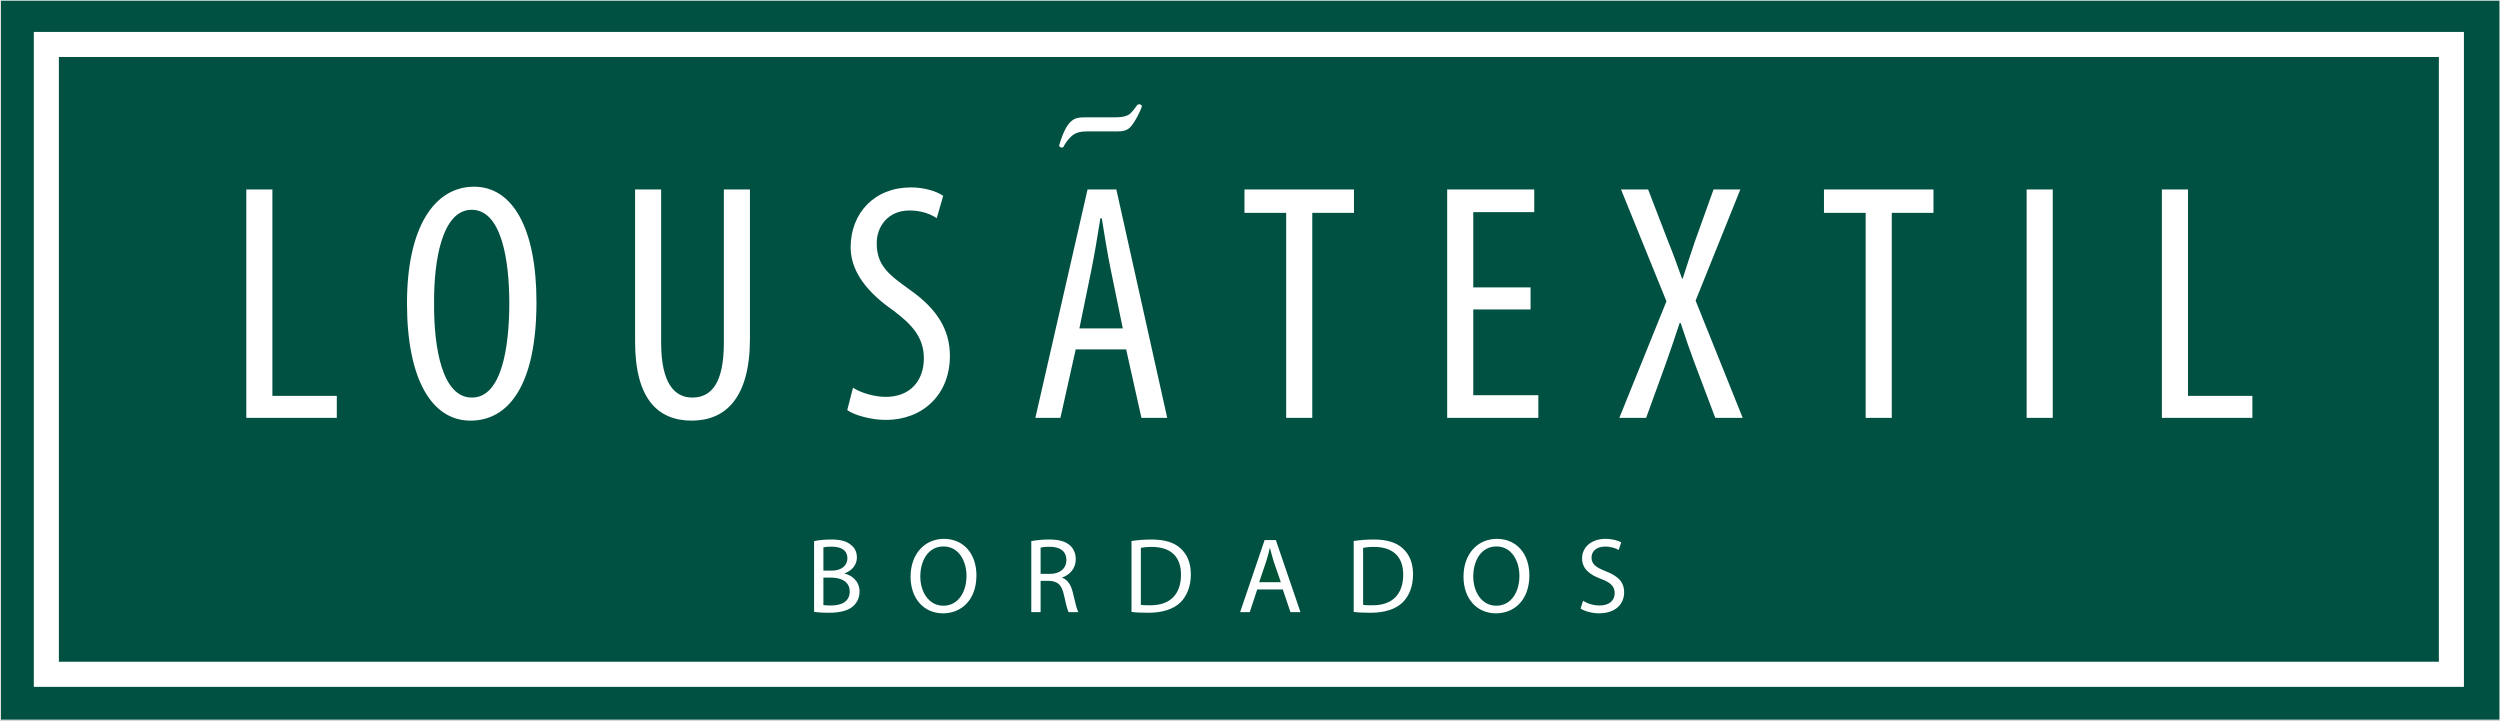 <?xml version="1.0" encoding="UTF-8"?>
<svg xmlns="http://www.w3.org/2000/svg" xmlns:xlink="http://www.w3.org/1999/xlink" width="807.4pt" height="232.7pt" viewBox="0 0 807.4 232.7" version="1.1">
<rect x="0" y="0" width="807.4" height="232.7" fill="#808080" stroke="none"/>
<defs>
<clipPath id="clip1">
  <path d="M 0 0 L 807.398 0 L 807.398 232.699 L 0 232.699 Z M 0 0 "/>
</clipPath>
</defs>
<g id="surface1">
<g clip-path="url(#clip1)" clip-rule="nonzero">
<path style="fill-rule:evenodd;fill:rgb(100%,100%,100%);fill-opacity:1;stroke-width:4.827;stroke-linecap:butt;stroke-linejoin:miter;stroke:rgb(100%,100%,100%);stroke-opacity:1;stroke-miterlimit:4;" d="M 8031.016 2324.812 L 3.125 2324.812 L 3.125 2.781 L 8072.227 2.781 L 8072.227 2324.812 Z M 8031.016 2324.812 " transform="matrix(0.1,0,0,-0.1,0,232.7)"/>
<path style=" stroke:none;fill-rule:evenodd;fill:rgb(0%,31.763%,25.877%);fill-opacity:1;" d="M 803.102 0.219 L 0.312 0.219 L 0.312 232.422 L 807.223 232.422 L 807.223 0.219 Z M 795.75 221.82 L 10.918 221.82 L 10.918 10.305 L 795.75 10.305 Z M 795.75 221.82 "/>
</g>
<path style=" stroke:none;fill-rule:evenodd;fill:rgb(0%,31.763%,25.877%);fill-opacity:1;" d="M 358.781 87.344 C 357.688 82.094 356.707 75.961 355.828 70.484 L 355.383 70.484 C 354.516 76.066 353.422 82.422 352.441 87.344 L 348.598 106.07 L 362.621 106.07 Z M 358.781 87.344 "/>
<path style=" stroke:none;fill-rule:evenodd;fill:rgb(0%,31.763%,25.877%);fill-opacity:1;" d="M 152.344 128.395 L 152.453 128.395 C 161.969 128.395 164.484 112.297 164.484 97.852 C 164.484 84.059 161.969 67.754 152.344 67.754 C 142.824 67.754 140.082 83.949 140.191 97.965 C 140.082 112.297 142.824 128.395 152.344 128.395 Z M 152.344 128.395 "/>
<path style=" stroke:none;fill-rule:evenodd;fill:rgb(0%,31.763%,25.877%);fill-opacity:1;" d="M 453.18 185.602 C 453.215 180.047 450.098 176.629 443.762 176.629 C 442.188 176.629 441.016 176.762 440.23 176.93 L 440.23 195.34 C 440.984 195.48 442.102 195.48 443.273 195.48 C 449.695 195.512 453.18 191.883 453.18 185.602 Z M 453.18 185.602 "/>
<path style=" stroke:none;fill-rule:evenodd;fill:rgb(0%,32.542%,21.556%);fill-opacity:1;" d="M 411.352 181.332 C 410.883 179.793 410.52 178.414 410.172 177.07 L 410.074 177.07 C 409.766 178.414 409.383 179.871 408.938 181.285 L 406.66 188.02 L 413.66 188.02 Z M 411.352 181.332 "/>
<path style=" stroke:none;fill-rule:evenodd;fill:rgb(0%,31.763%,25.877%);fill-opacity:1;" d="M 483.293 176.48 C 478.285 176.48 475.805 181.141 475.805 186.195 C 475.805 191.094 478.492 195.621 483.219 195.621 L 483.25 195.621 C 488.031 195.621 490.711 191.227 490.711 185.957 C 490.711 181.332 488.293 176.48 483.293 176.48 Z M 483.293 176.48 "/>
<path style=" stroke:none;fill-rule:evenodd;fill:rgb(0%,31.763%,25.877%);fill-opacity:1;" d="M 19.016 213.715 C 26.988 213.715 779.68 213.715 787.656 213.715 C 787.656 206.102 787.656 26.023 787.656 18.398 C 779.68 18.398 26.988 18.398 19.016 18.398 C 19.016 26.023 19.016 206.102 19.016 213.715 Z M 483.152 198.078 L 483.117 198.078 C 476.93 198.078 472.652 193.293 472.652 186.262 C 472.652 178.879 477.215 174.031 483.426 174.031 C 489.824 174.031 493.926 178.895 493.926 185.812 C 493.926 193.785 489.059 198.078 483.152 198.078 Z M 698.203 61.188 L 706.637 61.188 L 706.637 127.848 L 727.43 127.848 L 727.43 134.961 L 698.203 134.961 Z M 654.523 61.188 L 662.957 61.188 L 662.957 134.961 L 654.523 134.961 Z M 589.07 61.188 L 624.434 61.188 L 624.434 68.738 L 610.969 68.738 L 610.969 134.961 L 602.535 134.961 L 602.535 68.738 L 589.07 68.738 Z M 523.527 61.188 L 532.277 61.188 L 538.852 78.266 C 540.273 81.656 541.477 85.172 543.238 89.98 L 543.445 89.98 C 545.086 84.828 546.18 81.547 547.395 77.938 L 553.41 61.188 L 562.062 61.188 L 547.613 97.09 L 562.828 134.961 L 553.969 134.961 L 547.273 117.227 C 545.754 113.18 544.441 109.352 542.789 104.32 L 542.461 104.32 C 540.832 109.23 539.398 113.508 537.988 117.445 L 531.633 134.961 L 522.977 134.961 L 538.195 97.309 Z M 517.105 186.98 C 513.297 185.602 510.945 183.602 510.945 180.352 C 510.945 176.719 513.953 174.031 518.484 174.031 C 520.824 174.031 522.598 174.582 523.594 175.168 L 522.773 177.617 C 522.039 177.18 520.484 176.523 518.375 176.523 C 515.203 176.523 514 178.414 514 180.004 C 514 182.191 515.41 183.254 518.617 184.496 C 522.562 186.051 524.531 187.91 524.531 191.34 C 524.531 194.922 521.906 198.078 516.406 198.078 C 514.164 198.078 511.711 197.383 510.465 196.539 L 511.266 194.023 C 512.609 194.891 514.547 195.547 516.613 195.547 C 519.688 195.547 521.48 193.965 521.48 191.578 C 521.48 189.43 520.246 188.16 517.105 186.98 Z M 467.379 61.188 L 495.5 61.188 L 495.5 68.52 L 475.805 68.52 L 475.805 92.812 L 494.309 92.812 L 494.309 99.941 L 475.805 99.941 L 475.805 127.629 L 496.824 127.629 L 496.824 134.961 L 467.379 134.961 Z M 453.039 177.105 C 455.152 179.008 456.355 181.742 456.355 185.492 C 456.355 189.297 455.152 192.406 453.004 194.551 C 450.797 196.715 447.199 197.898 442.68 197.898 C 440.504 197.898 438.742 197.836 437.188 197.629 L 437.188 174.719 C 439.059 174.445 441.227 174.238 443.609 174.238 C 447.934 174.238 450.992 175.215 453.039 177.105 Z M 401.914 61.188 L 437.277 61.188 L 437.277 68.738 L 423.812 68.738 L 423.812 134.961 L 415.379 134.961 L 415.379 68.738 L 401.914 68.738 Z M 408.422 174.414 L 412.043 174.414 L 419.996 197.691 L 416.766 197.691 L 414.297 190.379 L 406.035 190.379 L 403.617 197.691 L 400.512 197.691 Z M 384.598 185.492 C 384.598 189.297 383.371 192.406 381.238 194.551 C 379.02 196.715 375.441 197.898 370.914 197.898 C 368.738 197.898 366.977 197.836 365.434 197.629 L 365.434 174.719 C 367.281 174.445 369.457 174.238 371.844 174.238 C 376.164 174.238 379.25 175.215 381.273 177.105 C 383.371 179.008 384.598 181.742 384.598 185.492 Z M 345.438 39.672 C 346.871 38.066 348.293 37.891 350.523 37.891 L 360.25 37.891 C 362.215 37.891 364.176 37.617 365.246 36.461 C 366.234 35.398 366.855 34.504 367.305 33.879 C 367.84 33.527 368.453 33.613 368.812 34.227 C 368.191 36.367 366.406 39.504 365.246 40.836 C 364.086 42.176 362.754 42.441 360.785 42.441 L 351.234 42.441 C 348.555 42.441 347.223 42.891 345.887 44.137 C 345 44.945 344.016 46.281 343.395 47.527 C 342.934 47.789 342.32 47.703 342.047 47.078 C 342.406 45.473 343.918 41.195 345.438 39.672 Z M 351.234 61.188 L 360.535 61.188 L 376.965 134.961 L 368.637 134.961 L 363.703 112.852 L 347.406 112.852 L 342.473 134.961 L 334.379 134.961 Z M 333.066 174.754 C 334.586 174.445 336.797 174.238 338.832 174.238 C 342.035 174.238 344.156 174.863 345.602 176.172 C 346.742 177.18 347.43 178.766 347.43 180.594 C 347.43 183.633 345.469 185.668 343.055 186.504 L 343.055 186.598 C 344.805 187.223 345.875 188.879 346.465 191.301 C 347.223 194.551 347.777 196.793 348.227 197.691 L 345.121 197.691 C 344.738 197.035 344.223 195.031 343.602 192.121 C 342.914 188.918 341.621 187.715 338.906 187.605 L 336.074 187.605 L 336.074 197.691 L 333.066 197.691 Z M 315.348 185.812 C 315.348 193.785 310.477 198.078 304.574 198.078 L 304.539 198.078 C 298.359 198.078 294.082 193.293 294.082 186.262 C 294.082 178.879 298.645 174.031 304.859 174.031 C 311.242 174.031 315.348 178.895 315.348 185.812 Z M 288.625 100.371 C 282.816 96.324 274.723 89.422 274.723 79.902 C 274.723 68.738 282.488 60.523 294.203 60.523 C 298.797 60.523 302.855 61.945 304.605 63.266 L 302.527 70.484 C 300.668 69.176 297.594 67.973 293.777 67.973 C 286.535 67.973 283.145 73.441 283.145 78.473 C 283.145 85.812 286.98 88.656 293.984 93.688 C 302.855 99.941 306.781 106.727 306.781 114.93 C 306.781 127.629 297.812 135.617 286.098 135.617 C 281.066 135.617 275.707 133.973 273.625 132.441 L 275.488 125.223 C 278.004 126.863 282.391 128.176 286.098 128.176 C 293.777 128.176 298.371 123.133 298.371 115.695 C 298.371 108.914 294.422 104.746 288.625 100.371 Z M 262.918 174.754 C 264.242 174.445 266.344 174.238 268.422 174.238 C 271.426 174.238 273.355 174.754 274.766 175.934 C 275.992 176.832 276.746 178.219 276.746 180.047 C 276.746 182.32 275.227 184.289 272.809 185.156 L 272.809 185.254 C 275.016 185.766 277.598 187.605 277.598 191.059 C 277.598 193.062 276.801 194.586 275.598 195.723 C 274 197.195 271.383 197.898 267.59 197.898 C 265.512 197.898 263.926 197.754 262.918 197.629 Z M 205.109 61.188 L 213.52 61.188 L 213.52 110.664 C 213.52 123.91 217.918 128.395 223.594 128.395 C 229.84 128.395 233.781 123.586 233.781 110.664 L 233.781 61.188 L 242.203 61.188 L 242.203 109.352 C 242.203 128.516 234.336 135.844 223.387 135.844 C 212.316 135.844 205.109 128.613 205.109 110.34 Z M 153.109 60.301 C 165.688 60.301 173.258 73.984 173.258 97.527 C 173.258 125.223 163.73 135.844 152.016 135.844 L 151.895 135.844 C 139.645 135.844 131.441 122.816 131.441 97.965 C 131.441 73.551 140.191 60.301 153.109 60.301 Z M 79.547 61.188 L 87.973 61.188 L 87.973 127.848 L 108.773 127.848 L 108.773 134.961 L 79.547 134.961 Z M 79.547 61.188 "/>
<path style=" stroke:none;fill-rule:evenodd;fill:rgb(0%,31.763%,25.877%);fill-opacity:1;" d="M 368.453 195.34 C 369.219 195.48 370.324 195.48 371.504 195.48 C 377.926 195.512 381.414 191.883 381.414 185.602 C 381.449 180.047 378.34 176.629 371.984 176.629 C 370.434 176.629 369.25 176.762 368.453 176.93 Z M 368.453 195.34 "/>
<path style=" stroke:none;fill-rule:evenodd;fill:rgb(0%,31.763%,25.877%);fill-opacity:1;" d="M 344.398 180.898 C 344.398 177.902 342.211 176.59 339.039 176.59 C 337.594 176.59 336.59 176.719 336.074 176.863 L 336.074 185.336 L 339.137 185.336 C 342.352 185.336 344.398 183.559 344.398 180.898 Z M 344.398 180.898 "/>
<path style=" stroke:none;fill-rule:evenodd;fill:rgb(0%,31.763%,25.877%);fill-opacity:1;" d="M 297.223 186.195 C 297.223 191.094 299.914 195.621 304.637 195.621 L 304.68 195.621 C 309.438 195.621 312.141 191.227 312.141 185.957 C 312.141 181.332 309.723 176.48 304.715 176.48 C 299.707 176.48 297.223 181.141 297.223 186.195 Z M 297.223 186.195 "/>
<path style=" stroke:none;fill-rule:evenodd;fill:rgb(0%,31.763%,25.877%);fill-opacity:1;" d="M 273.672 180.352 C 273.672 177.66 271.625 176.547 268.586 176.547 C 267.207 176.547 266.418 176.652 265.926 176.762 L 265.926 184.289 L 268.66 184.289 C 271.801 184.289 273.672 182.594 273.672 180.352 Z M 273.672 180.352 "/>
<path style=" stroke:none;fill-rule:evenodd;fill:rgb(0%,31.763%,25.877%);fill-opacity:1;" d="M 274.426 191.027 C 274.426 187.879 271.691 186.543 268.422 186.543 L 265.926 186.543 L 265.926 195.406 C 266.551 195.512 267.379 195.547 268.453 195.547 C 271.559 195.547 274.426 194.406 274.426 191.027 Z M 274.426 191.027 "/>
</g>
</svg>
